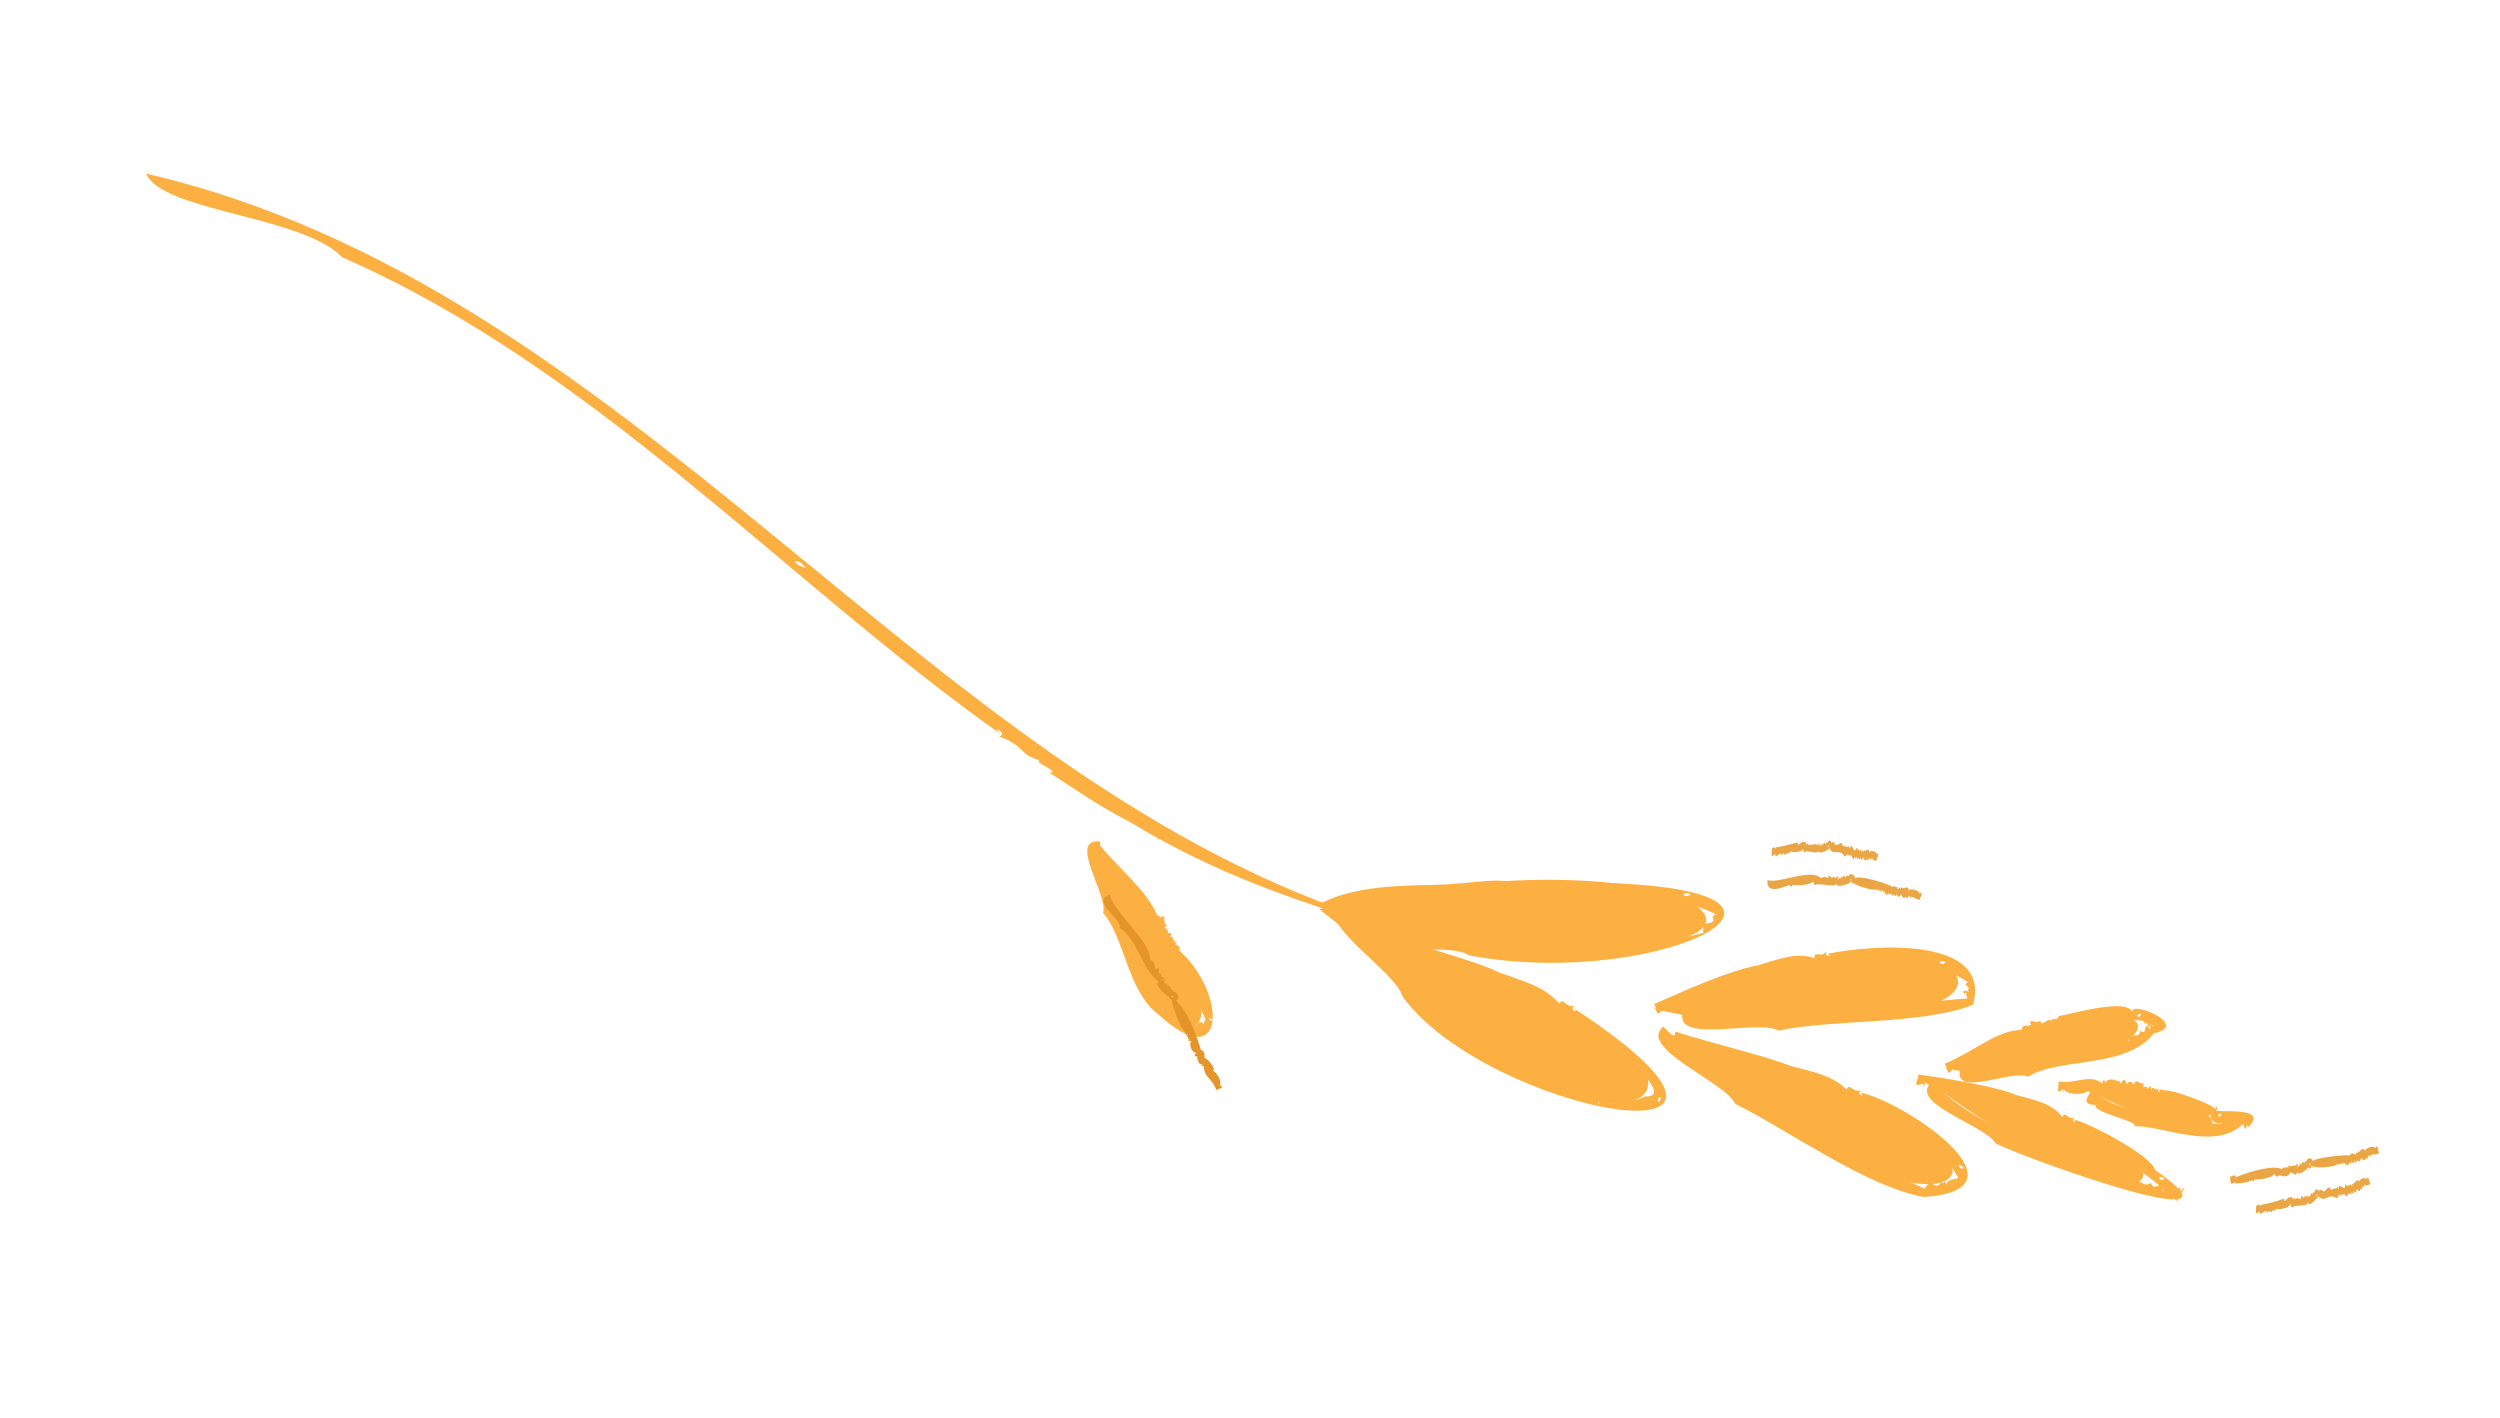<?xml version="1.0" encoding="UTF-8"?> <svg xmlns="http://www.w3.org/2000/svg" width="328" height="186" viewBox="0 0 328 186" fill="none"> <g clip-path="url(#clip0_216_290)"> <g clip-path="url(#clip1_216_290)"> <path d="M178.385 120.729C167.095 117.215 158.007 113.762 148.269 107.86C147.396 107.362 148.04 106.963 148.269 107.86C143.797 105.531 141.685 103.945 137.64 101.353C139.508 101.44 135.216 99.876 136.467 99.742C133.661 99.077 134.618 97.902 131.078 96.618C132.432 96.28 129.753 94.921 131.279 96.312C103.005 76.288 78.118 48.289 44.892 33.757C39.688 28.282 21.308 27.8 19.147 22.766C82.641 37.491 120.223 100.657 178.279 120.144C177.225 120.151 177.294 120.13 178.365 120.738L178.385 120.729ZM105.667 74.476C105.301 73.951 104.858 73.599 104.301 73.623C104.405 74.259 106.305 74.688 105.667 74.476Z" fill="#FCB042"></path> <path d="M94.065 64.768C94.036 64.691 93.991 64.602 93.897 64.511C93.924 64.573 93.99 64.667 94.065 64.768Z" fill="#FCB042"></path> <path d="M175.412 118.458C205.361 162.757 247.572 141.909 180.195 122.983Z" fill="#FCB042"></path> <path d="M180.337 122.445C185.886 123.946 193.322 125.97 196.73 127.604C200.146 128.864 202.579 129.392 204.607 131.682C205.014 130.681 205.514 132.377 206.628 131.948C205.726 132.565 207.315 133.052 206.473 132.278C239.78 154.189 195.117 146.163 184 130.723C183.091 127.379 172.021 120.757 175.701 118.33C182.49 128.377 194.898 137.872 204.347 143.221C205.011 141.607 206.345 144.451 207.691 143.583C208.065 145.098 210.336 142.792 209.564 145.012C209.773 144.489 210.647 144.32 209.799 144.314C210.274 143.343 211.127 145.817 212.017 144.311C212.575 144.745 214.624 144.471 215.822 143.861C220.773 143.99 208.912 134.737 204.508 132.818C197.898 129.079 186.072 126.34 181.488 123.828C178.703 124.281 181.598 122.648 180.345 122.452L180.337 122.445ZM217.762 143.955C217.762 143.955 217.59 144.036 217.537 144.084L217.576 144.038C217.274 145.165 218.183 144.08 217.762 143.955Z" fill="#FCB042"></path> <path d="M210.852 144.515C210.826 144.468 210.779 144.429 210.72 144.406C210.751 144.432 210.798 144.47 210.852 144.515Z" fill="#FCB042"></path> <path d="M177.132 122.486C249.618 132.604 229.453 105.868 173.093 119.283Z" fill="#FCB042"></path> <path d="M172.783 118.817C178.391 115.532 187.058 116.383 190.906 115.943C194.751 115.683 197.227 115.08 200.29 116.18C200.18 115.106 201.478 116.375 202.294 115.45C201.787 116.446 203.488 116.068 202.322 115.813C248.054 114.893 218.659 130.295 192.716 125.339C189.581 123.248 176.797 126.559 177.247 122.188C192.372 123.39 211.504 125.882 223.494 122.374C223.309 121.868 223.823 121.087 223.2 121.699C222.749 120.737 225.495 121.68 224.623 120.213C225.306 120.449 224.305 119.899 225.241 120.003C213.437 114.112 185.851 118.4 174.655 118.947C172.882 121.205 173.927 117.94 172.791 118.824L172.783 118.817ZM220.854 117.365C221.143 117.603 221.422 117.677 221.751 117.358C221.597 116.877 220.467 117.517 220.854 117.365Z" fill="#FCB042"></path> <path d="M224.139 121.085C224.087 121.068 224.023 121.067 223.963 121.109C224.013 121.111 224.069 121.106 224.139 121.085Z" fill="#FCB042"></path> <path d="M217.969 134.862C257.175 172.073 278.912 150.01 219.342 135.786Z" fill="#FCB042"></path> <path d="M219.507 135.253C224.885 136.993 231.105 138.379 234.72 139.778C237.712 140.662 240.302 140.953 242.289 142.959C242.599 141.932 243.176 143.535 244.186 142.979C243.384 143.68 244.907 143.994 244.06 143.321C250.125 144.658 266.872 156.071 252.443 157.042C245.032 155.812 234.119 147.983 227.658 144.825C226.334 141.937 214.77 137.515 218.224 134.679C227.62 144.506 244.098 152.197 252.54 155.956C252.703 155.409 253.485 155.176 252.708 155.229C253.042 154.221 254.022 156.589 254.695 154.996C254.897 155.752 255.147 154.385 255.364 155.456C255.598 154.299 257.527 154.962 256.707 154.193C251.909 144.401 228.025 140.777 220.493 136.63C217.965 137.073 220.614 135.42 219.507 135.253ZM257.004 152.866C257.02 153.18 257.12 153.328 257.55 153.316C257.887 153.018 256.793 152.757 257.004 152.866Z" fill="#FCB042"></path> <path d="M253.694 155.336C253.668 155.288 253.621 155.249 253.563 155.24C253.594 155.266 253.641 155.305 253.694 155.336Z" fill="#FCB042"></path> <path d="M220.683 133.145C278.615 139.019 259.303 112.87 216.964 132.381Z" fill="#FCB042"></path> <path d="M216.735 131.864C221.554 129.709 227.011 127.321 230.545 126.675C233.304 125.872 235.614 124.883 238.097 125.701C237.861 124.654 239.073 125.773 239.618 124.795C239.296 125.773 240.676 125.34 239.681 125.148C245.645 123.939 261.323 122.741 258.875 131.819C252.424 134.474 239.854 133.717 233.352 135.228C230.79 133.664 219.608 137.067 220.789 132.826C233.203 134.647 249.603 131.543 258.15 130.998C257.828 130.404 258.072 130.029 257.719 130.393C257.002 129.5 259.258 130.497 258.099 129.933C258.487 129.717 258.268 129.3 257.832 129.399C258.525 129.132 257.245 129.333 258.199 128.876C248.031 121.858 227.83 129.504 218.304 132.281C216.852 134.215 217.598 131.279 216.748 131.849L216.735 131.864ZM254.481 126.252C254.67 126.5 254.87 126.574 255.195 126.292C255.15 125.822 254.149 126.384 254.481 126.252Z" fill="#FCB042"></path> <path d="M258.094 129.955C258.094 129.955 258.008 129.963 257.975 129.988C258.003 129.986 258.052 129.974 258.094 129.955Z" fill="#FCB042"></path> <path d="M253.271 142.132C289.266 168.804 292.33 147.851 251.344 141.498Z" fill="#FCB042"></path> <path d="M251.427 140.937C255.952 141.567 261.985 142.576 264.419 143.629C266.921 144.344 269.217 144.706 270.609 146.576C270.971 145.565 271.314 147.119 272.222 146.558C271.465 147.204 272.742 147.563 272.089 146.894C273.72 147.14 282.338 151.606 282.757 153.511C296.59 163.042 266.23 152.213 261.799 150.01C260.561 147.651 250.004 144.677 253.517 141.929C259.876 148.815 272.578 151.778 279.543 155.326C279.925 153.624 281.14 156.121 282.193 155.195C282.582 156.629 284.358 154.191 283.65 156.463C283.846 155.891 284.536 155.753 283.855 155.754C284.3 154.785 284.766 157.174 285.612 155.737C285.642 156.509 286.123 155.228 286.09 156.315C287.486 154.689 285.616 157.43 285.537 157.588C284.894 156.86 285.183 156.51 284.142 156.358C281.569 153.474 270.908 147.229 264.686 145.592C262.756 143.579 255.36 144.603 252.589 141.975C252.569 142.299 252.282 143.124 252.375 142.139C250.303 142.997 252.351 140.913 251.414 140.953L251.427 140.937ZM283.268 154.496C283.352 154.775 283.514 154.896 283.892 154.724C284.021 154.266 282.92 154.537 283.268 154.496Z" fill="#FCB042"></path> <path d="M284.682 155.926C284.682 155.926 284.632 155.845 284.586 155.821C284.611 155.854 284.65 155.886 284.682 155.926Z" fill="#FCB042"></path> <path d="M257.179 140.509C293.384 139.653 283.284 124.41 255.235 140.149Z" fill="#FCB042"></path> <path d="M254.979 139.65C259.181 137.877 262.087 135.087 265.272 135.134C265.219 134.579 265.83 134.363 266.18 134.717C265.933 134.015 266.756 135.035 266.318 134.058C266.908 133.771 267.199 134.418 267.691 133.855C267.787 135.087 268.908 132.999 269.237 134.188C268.874 133.167 269.937 134.228 270.129 133.234C269.248 133.777 278.647 130.725 279.724 132.675C279.949 131.354 287.356 134.573 282.585 135.574C278.924 140.296 270.274 138.647 266.025 141.286C264.134 140.196 256.074 144.197 257.206 140.191C264.068 140.338 273.654 137.663 279.052 136.235C279.419 136.696 279.446 136.822 279.23 136.147C279.487 135.375 280.791 136.399 280.742 135.219C282.013 136.124 280.942 133.327 282.291 135.344C281.85 134.719 282.415 135.146 282.018 134.595C281.82 134.406 282.015 134.71 281.88 134.73C281.172 133.635 283.289 135.277 282.356 134.376C282.591 134.361 282.976 134.18 282.529 133.706C283.165 134.126 282.271 133.114 283.164 133.746L283.141 133.727C283.343 135.768 282.053 133.838 281.401 134.374C281.975 133.171 281.204 134.867 281.32 133.98C277.447 133.115 269.606 135.488 265.773 136.098C265.489 136.728 264.798 136.708 263.865 137.013C263.797 136.746 263.975 137.038 264.058 136.923C263.709 136.36 263.758 137.095 263.479 136.798C263.716 137.034 260.658 139.581 259.886 138.262C260.503 139.086 256.723 140.919 256.234 139.939C256.379 140.176 256.697 141.029 256.199 140.172C255.363 141.867 255.506 139.154 254.971 139.643L254.979 139.65ZM280.39 133.265C280.525 133.467 280.67 133.482 280.882 133.146C280.832 132.699 280.166 133.473 280.39 133.265Z" fill="#FCB042"></path> <path d="M282.364 134.383C282.364 134.383 282.282 134.354 282.241 134.373C282.271 134.384 282.313 134.38 282.364 134.383Z" fill="#FCB042"></path> <path d="M274.239 143.257C299.727 155.844 292.282 140.067 269.933 142.441Z" fill="#FCB042"></path> <path d="M269.929 141.874C272.326 142.32 274.083 140.795 275.819 142.136C275.856 141.774 276.09 141.443 276.227 142.119C276.488 141.247 277.615 141.771 278.166 141.912C278.18 142.801 278.593 140.744 279.064 142.286C279.244 141.766 279.765 141.816 279.876 142.301C280.494 141.409 280.333 142.193 281.307 142.172C280.753 143.064 282.031 142.167 281.658 142.92C282.059 142.753 282.18 141.923 282.267 143.135C282.431 142.064 282.744 143.463 283.285 142.664C282.834 143.354 283.693 143.551 283.226 143.022C283.342 143.039 283.897 142.685 283.83 143.258C283.353 142.249 291.669 145.287 290.559 145.694C290.625 145.329 291.09 144.718 290.786 145.737C291.567 145.95 297.822 145.23 294.927 147.911C294.602 146.83 294.838 149.226 294.302 147.447C290.579 151.083 283.791 147.655 279.982 147.761C280.803 147.115 274.354 145.959 275 144.986C273.262 144.9 273.601 144.315 274.43 142.994C277.963 146.317 285.138 146.277 289.419 147.806C290.047 146.87 291.93 148.018 291.479 147.135C291.713 146.424 292.686 147.738 292.814 146.599C293.681 147.485 293.476 145.193 294.095 147.158C293.882 146.59 294.163 146.218 293.842 146.464C293.428 145.219 294.946 147.428 294.305 146.284C294.469 146.196 294.417 147.529 294.45 147.569C294.332 147.394 294.107 147.286 293.859 147.776C294.047 147.041 293.399 148.222 293.723 147.179C292.786 148.267 292.8 146.758 291.937 147.487C292.409 146.199 291.766 148.027 291.834 147.087C291.341 147.938 289.514 146.928 290.168 146.184C288.974 147.138 283.846 144.333 282.251 144.235C281.88 145.239 281.081 143.715 280.338 143.599C279.754 143.497 279.108 144.851 279.047 143.385C278.71 143.841 278.131 143.495 277.331 143.384C277.384 143.114 277.395 143.45 277.503 143.382C277.469 142.725 277.226 143.416 277.131 143.023C277.42 143.261 273.917 144.314 274 142.784C274.246 143.773 270.65 143.779 270.748 142.707C270.773 142.963 270.711 143.895 270.638 142.905C269.418 144.033 270.469 141.664 269.924 141.896L269.929 141.874ZM291.002 146.348C291.094 146.555 291.226 146.585 291.446 146.256C291.462 145.823 290.775 146.528 291.002 146.348Z" fill="#FCB042"></path> <path d="M294.305 146.284C294.305 146.284 294.235 146.226 294.2 146.236C294.224 146.256 294.261 146.274 294.305 146.284Z" fill="#FCB042"></path> <path d="M312.187 151.243C311.763 151.692 310.938 151.168 311.043 151.819C310.612 150.991 310.696 152.62 310.394 151.859C310.324 152.325 310.079 152.32 309.794 151.888C309.852 152.119 309.84 152.372 309.643 151.96C309.742 152.474 309.5 152.498 309.196 152.168C309.267 152.383 309.134 152.719 308.933 152.423C308.641 151.697 309.111 153.303 308.51 152.348C308.551 152.71 308.341 152.759 308.193 152.493C308.311 152.97 307.973 152.22 308.175 152.897C307.969 153.003 307.833 152.549 307.683 152.858C307.69 152.183 307.41 153.013 307.379 152.463C307.268 152.646 307.406 153.193 307.099 152.454C307.28 153.155 306.844 152.349 306.824 152.962C306.585 151.886 306.839 153.341 306.492 152.713C306.798 153.136 303.309 153.362 303.452 152.904C303.518 153.141 303.507 153.631 303.361 152.934C303.377 153.327 303.271 152.885 303.155 152.882C303.369 153.543 302.889 153.252 302.793 153.146C302.753 153.48 301.234 154.48 301.474 153.617C301.197 154.777 300.619 153.383 300.424 153.968C299.891 154.852 298.926 153.767 298.703 154.513C298.661 154.072 298.496 154.526 298.463 153.962C297.973 154.763 295.623 154.815 295.78 154.721C295.761 155.125 295.68 154.81 295.646 155.122C295.653 154.669 295.569 155.15 295.491 154.785C295.549 155.016 292.951 155.544 293.259 155.091C292.468 155.67 292.657 154.948 292.587 154.143C292.671 154.789 293.048 153.776 293.385 154.448C294.545 153.899 298.401 152.705 299.359 153.417C299.393 153.17 300.351 152.978 300.28 153.365C300.032 152.348 300.722 153.48 300.871 152.791C301.22 153.433 301.297 152.069 301.407 153.365C301.353 152.954 301.526 152.808 301.346 152.882C301.276 151.999 301.752 153.741 301.568 152.868C301.656 152.968 301.805 153.025 301.758 152.606C301.877 153.097 301.813 152.206 301.96 152.917C301.925 152.325 302.232 152.381 302.351 152.65C302.35 152.27 302.448 152.468 302.509 152.204C302.655 153.059 302.448 151.865 302.643 152.407C302.64 151.696 303.561 151.946 303.469 152.486C303.042 151.844 308.798 151.38 308.277 151.645C308.235 151.427 308.732 151.143 309.092 151.532C308.915 150.73 309.549 151.804 309.262 151.056C309.605 151.418 309.796 150.409 310.226 150.856C310.283 151.073 310.517 151.345 310.28 150.966C310.422 150.572 311.637 150.147 311.692 150.795C311.643 150.663 311.468 150.034 311.7 150.658C311.81 149.779 312.231 151.332 311.984 150.918C312.017 151.194 312.131 151.184 312.178 151.222L312.187 151.243ZM303.118 152.641C303.03 152.542 302.974 152.562 302.976 152.813C303.073 153.076 303.151 152.459 303.118 152.641Z" fill="#EAA644"></path> <path d="M301.548 152.892C301.548 152.892 301.522 152.844 301.508 152.846C301.524 152.858 301.533 152.879 301.548 152.892Z" fill="#EAA644"></path> <path d="M310.995 155.291C310.801 155.589 310.284 155.516 310.149 155.458C310.314 155.973 310.049 155.532 310.175 155.871C309.704 155.077 310.027 156.654 309.67 155.927C309.685 156.385 309.483 156.375 309.199 155.958C309.286 156.186 309.301 156.422 309.085 156.033C309.241 156.542 309.042 156.561 308.76 156.236C308.837 156.444 308.783 156.78 308.59 156.49C308.341 155.918 308.793 157.26 308.247 156.429C308.323 156.781 308.171 156.838 308.016 156.566C308.168 157.032 307.811 156.306 308.046 156.958C307.906 157.065 307.734 156.622 307.647 156.917C307.571 156.264 307.454 157.072 307.36 156.535C307.291 156.714 307.464 157.25 307.143 156.527C307.367 157.21 306.926 156.426 306.983 157.024C306.986 156.607 306.619 156.527 306.911 156.794C306.876 156.804 306.815 157.147 306.687 156.779C306.846 157.396 306.592 156.989 306.594 157.24C305.739 156.403 304.636 157.93 304.327 156.955C304.4 157.185 304.425 157.677 304.259 156.99C304.303 156.699 302.803 158.802 302.836 157.65C302.826 158.519 301.07 157.869 300.714 158.506C300.664 158.059 300.55 158.515 300.503 157.952C300.194 158.771 298.439 158.659 298.653 158.574C298.583 158.817 298.449 158.916 298.43 158.638C298.425 159.041 298.359 158.724 298.332 159.043C298.339 158.59 298.276 159.062 298.214 158.709C298.012 159.525 297.622 158.378 297.552 159.146C297.135 158.382 296.439 159.891 296.477 158.94C295.637 159.609 296.123 158.687 295.982 157.968C296.037 158.616 296.343 157.61 296.596 158.304C296.624 158 296.62 158.18 296.685 158.037C296.807 158.112 298.763 157.616 299.69 157.254C299.601 158.347 300.262 156.259 300.976 157.411C300.959 156.939 301.201 157.218 301.209 157.447C301.253 156.789 302.138 157.702 301.875 157.053C301.94 156.609 302.31 157.557 302.343 156.85C302.655 157.488 302.617 156.106 302.794 157.431C302.651 156.017 302.981 157.586 302.89 156.934C302.964 157.035 303.085 157.095 303.023 156.677C303.156 157.167 303.035 156.281 303.203 156.983C303.133 156.401 303.375 156.457 303.486 156.719C303.458 156.341 303.541 156.542 303.574 156.28C303.775 157.18 303.48 155.901 303.694 156.484C303.645 155.749 304.372 156.075 304.333 156.566C304.252 156.014 304.255 155.899 304.853 156.301C305.166 156.415 305.419 155.235 305.888 156.159C306.025 155.787 306.447 156.149 306.678 155.711C306.848 156.441 306.722 155.419 306.9 155.854C306.748 155.165 307.344 155.92 307.589 155.86C307.778 155.806 307.608 154.853 308.002 155.742C307.942 155.417 308.049 155.637 308.065 155.427C308.251 156.027 308.171 154.965 308.293 155.563C308.449 155.089 308.409 155.645 308.636 155.624C308.389 154.843 309.035 155.887 308.7 155.165C309.028 155.515 309.027 154.531 309.434 154.959C309.511 155.167 309.746 155.439 309.494 155.061C309.508 154.679 310.488 154.269 310.589 154.877C310.534 154.753 310.282 154.138 310.569 154.743C310.524 153.893 311.114 155.415 310.837 154.99C310.92 155.255 310.997 155.24 311.044 155.279L310.995 155.291ZM304.044 156.695C303.97 156.594 303.928 156.612 303.953 156.868C304.05 157.132 304.056 156.521 304.044 156.695Z" fill="#EAA644"></path> <path d="M302.846 156.924C302.846 156.924 302.82 156.876 302.812 156.87C302.827 156.883 302.836 156.903 302.846 156.924Z" fill="#EAA644"></path> <path d="M251.957 118.023C251.354 118.181 250.924 117.289 250.659 117.896C250.707 116.965 249.955 118.415 250.072 117.607C249.77 117.974 249.577 117.841 249.529 117.329C249.465 117.565 249.334 117.771 249.355 117.317C249.188 117.821 248.978 117.726 248.857 117.286C248.616 118.149 248.362 116.694 248.508 117.391C248.33 117.559 248.134 117.606 248.16 117.13C248.035 117.472 247.822 117.428 247.814 117.12C247.717 117.603 247.731 116.776 247.618 117.469C247.389 117.476 247.459 117.01 247.193 117.222C247.48 116.621 246.88 117.252 247.082 116.738C246.9 116.863 246.801 117.411 246.826 116.619C246.708 117.333 246.627 116.415 246.365 116.971C246.577 115.889 246.233 117.321 246.151 116.611C246.237 117.063 242.935 116.093 243.165 115.72C243.16 115.964 242.989 116.426 243.066 115.729C242.965 116.105 242.994 115.657 242.883 115.617C243.175 115.819 240.618 116.71 241.012 115.868C240.776 116.63 238.311 115.631 238.079 116.199C238.107 115.751 237.869 116.183 237.915 115.619C237.321 116.307 234.979 116.143 235.124 116.079C235.077 116.486 235.017 116.161 234.968 116.475C235.011 116.025 234.89 116.489 234.834 116.129C233.846 116.374 231.711 117.468 231.89 115.441C233.149 116.074 237.635 113.815 238.927 115.235C239.003 114.983 240.016 114.994 239.865 115.367C239.842 114.142 240.307 115.706 240.592 114.932C240.794 115.623 241.202 114.335 240.995 115.618C241.042 115.212 241.255 115.113 241.056 115.132C241.21 114.263 241.245 116.061 241.283 115.175C241.344 115.291 241.475 115.386 241.543 114.97C241.534 115.474 241.694 114.597 241.662 115.318C241.787 114.739 242.094 114.874 242.129 115.165C242.237 114.796 242.273 115.022 242.416 114.786C242.312 115.658 242.454 114.438 242.496 115.023C242.703 114.342 243.577 114.84 243.294 115.341C243.416 114.511 248.693 116.246 248.25 116.418C248.476 116.08 248.599 116.392 249.007 116.453C248.952 116.631 248.981 116.405 248.928 116.453C248.876 116.882 249.056 116.441 249.052 116.7C249.271 115.911 249.339 117.146 249.436 116.362C249.568 116.837 250.263 116.075 250.421 116.677C250.362 116.891 250.433 117.25 250.418 116.792C250.742 116.51 252.063 116.814 251.761 117.403C251.798 117.263 251.997 116.641 251.851 117.294C252.439 116.613 251.933 118.147 251.951 117.665C251.832 117.92 251.937 117.968 251.957 118.023ZM242.915 115.356C242.86 115.232 242.803 115.237 242.727 115.489C242.746 115.767 243.001 115.204 242.915 115.356Z" fill="#EAA644"></path> <path d="M241.281 115.16C241.281 115.16 241.27 115.111 241.254 115.099C241.263 115.119 241.272 115.14 241.281 115.16Z" fill="#EAA644"></path> <path d="M246.232 112.878C245.897 113.061 245.62 112.635 245.531 112.536C245.38 113.053 245.416 112.533 245.329 112.893C245.398 111.967 244.81 113.474 244.926 112.666C244.706 113.06 244.573 112.951 244.56 112.442C244.511 112.677 244.403 112.902 244.439 112.447C244.308 112.954 244.157 112.883 244.096 112.465C244.059 112.684 243.861 112.94 243.843 112.597C243.913 111.973 243.651 113.369 243.606 112.375C243.503 112.723 243.365 112.7 243.365 112.399C243.281 112.88 243.32 112.087 243.22 112.764C243.065 112.793 243.121 112.329 242.927 112.548C243.148 111.931 242.702 112.598 242.868 112.08C242.73 112.215 242.653 112.768 242.692 111.975C242.588 112.688 242.56 111.786 242.363 112.358C242.536 111.99 242.276 111.749 242.405 112.117C242.368 112.113 242.179 112.39 242.229 112.012C242.109 112.633 242.072 112.17 241.971 112.388C241.591 111.262 240.103 112.301 240.187 111.295C240.175 111.548 240.054 112.012 240.116 111.302C240.394 111.139 238.29 112.482 238.693 111.517C238.534 112.329 237.023 111.318 236.67 111.904C236.693 111.464 236.525 111.89 236.572 111.325C236.323 112.024 234.868 111.754 234.859 111.733C234.775 111.978 234.661 112.068 234.656 111.788C234.623 112.194 234.586 111.874 234.543 112.18C234.572 111.732 234.487 112.199 234.453 111.844C234.229 112.655 233.951 111.468 233.868 112.251C233.498 111.461 232.906 113.004 232.915 112.041C232.148 112.811 232.58 111.7 232.435 111.082C232.498 111.736 232.76 110.721 233.005 111.408C233.019 111.105 233.021 111.277 233.08 111.142C233.158 111.207 234.953 110.762 235.907 110.527C235.68 111.612 236.579 109.602 237.074 110.875C237.145 110.409 237.326 110.729 237.283 110.956C237.34 110.728 238.036 110.726 237.933 111.073C237.92 110.041 238.248 111.294 238.436 110.623C238.485 111.214 238.6 110.693 238.754 110.571L238.708 111.293C238.932 109.879 238.828 111.497 238.917 110.85C238.956 110.961 239.051 111.052 239.097 110.632C239.087 111.135 239.211 110.255 239.18 110.975C239.276 110.399 239.481 110.516 239.508 110.8C239.588 110.434 239.616 110.654 239.714 110.407C239.629 111.32 239.734 110.018 239.758 110.64C239.941 109.926 240.496 110.476 240.301 110.918C240.408 110.377 240.446 110.251 240.847 110.845C241.068 111.053 241.741 110.063 241.79 111.099C242.049 110.802 242.27 111.312 242.644 111.017C242.477 111.744 242.807 110.772 242.767 111.25C242.938 110.566 243.115 111.511 243.335 111.562C243.505 111.61 243.811 110.683 243.717 111.654C243.816 111.343 243.803 111.581 243.923 111.405C243.83 111.931 244.167 111.109 244.282 111.859C244.465 111.066 244.467 112.286 244.562 111.487C244.642 111.946 245.152 111.122 245.243 111.695C245.191 111.901 245.232 112.263 245.239 111.81C245.459 111.48 246.445 111.731 246.159 112.268C246.189 112.136 246.351 111.496 246.219 112.147C246.667 111.43 246.23 113.008 246.282 112.5C246.184 112.761 246.26 112.797 246.265 112.853L246.232 112.878ZM240.012 110.968C239.979 110.849 239.936 110.853 239.874 111.103C239.879 111.382 240.068 110.804 240.012 110.968Z" fill="#EAA644"></path> <path d="M238.88 110.846C238.88 110.846 238.875 110.789 238.861 110.791L238.88 110.846Z" fill="#EAA644"></path> <path d="M143.999 110.429C150.512 146.48 171.477 138.941 143.312 110.595Z" fill="#FCB042"></path> <path d="M143.736 110.224C147.122 114.408 150.349 116.627 151.874 120.192C152.472 119.755 151.744 120.858 152.552 120.149C153.017 120.65 152.488 121.131 153.194 121.451C152.101 121.585 153.832 122.123 152.992 122.346C153.462 122.603 154.124 122.102 153.379 123.085C154.242 122.435 153.575 123.784 154.585 123.687C153.689 123.852 154.373 124.705 154.289 123.902C154.373 124.023 155.1 124.27 154.662 124.642C161.065 130.347 160.883 141.282 151.997 133.109C147.902 130.069 147.541 122.918 144.72 119.764C145.49 117.608 140.008 109.899 144.314 110.413C144.744 117.766 150.632 127.396 152.551 132.374C152.94 132.014 153.455 131.914 153.598 132.74C153.981 133.96 156.117 133.102 155.036 134.634C155.403 133.967 155.289 134.66 155.598 134.064C155.681 133.804 155.487 134.103 155.413 134.002C156.074 132.884 155.574 135.537 155.963 134.273C156.078 134.499 156.445 134.736 156.652 134.121C156.588 134.881 157.064 133.622 156.93 134.704C157.312 133.893 157.72 134.033 157.97 134.397C157.915 133.892 158.13 134.109 157.995 133.748C158.747 134.789 157.655 133.35 158.247 133.983C156.667 129.626 150.089 121.038 149.023 118.074C147.247 117.146 143.689 113.567 143.815 111.573C143.619 111.779 142.871 112.288 143.571 111.582C141.67 111.14 144.38 110.651 143.758 110.229L143.736 110.224ZM158.733 133.584C158.277 133.851 159.479 134.109 158.919 133.66C158.774 133.566 158.599 133.54 158.733 133.584Z" fill="#FCB042"></path> <path d="M155.962 134.259C155.962 134.259 155.946 134.167 155.908 134.149C155.919 134.184 155.929 134.219 155.962 134.259Z" fill="#FCB042"></path> <path d="M159.606 143.098C159.155 141.534 157.856 141.313 157.967 139.845C157.748 139.952 157.483 139.956 157.825 139.636C157.246 139.814 157.159 139.047 157.048 138.72C157.532 138.372 156.26 138.96 156.934 138.128C156.337 138.106 155.915 136.998 156.308 136.601C156.058 136.475 155.576 136.758 156.185 136.225C155.56 136.587 156.172 135.861 155.533 135.936C156.522 135.468 155.139 136.017 155.621 135.432C154.805 135.374 153.474 130.62 153.776 131.223C153.612 131.009 151.155 129.191 152.027 128.849C149.803 127.131 149.146 123.037 146.883 121.746C147.371 120.694 143.011 118.182 145.586 117.412C146.453 120.172 150.81 123.179 150.913 125.976C151.704 126.066 151.404 127.509 151.861 127.034C152.38 127.056 151.699 127.897 152.446 127.818C152.03 128.274 152.57 128.144 152.832 128.334L152.208 128.71C152.564 128.532 152.831 128.7 152.647 128.495C153.454 128.153 152.054 129.277 152.79 128.797C152.747 128.945 152.775 129.165 153.16 128.985C152.751 129.289 153.579 128.937 152.972 129.34C153.909 129.157 153.249 129.909 153.987 129.903C153.19 130.346 154.306 129.708 153.867 130.145C154.492 129.927 154.91 131.215 154.263 131.284C155.812 132.471 157.315 136.699 157.536 137.733C157.881 137.822 158.113 138.066 158.023 138.857C158.281 138.624 159.667 140.358 159.124 140.46C159.579 140.639 160.546 142.118 159.871 142.413C160.021 142.327 160.585 142.072 160.015 142.413C161.038 142.76 159.327 142.881 159.614 143.105L159.606 143.098ZM153.933 130.842C153.985 130.7 153.935 130.633 153.683 130.7C153.48 130.899 154.128 130.845 153.933 130.842Z" fill="#E59429"></path> <path d="M152.789 128.783C152.789 128.783 152.828 128.737 152.819 128.716C152.806 128.731 152.801 128.754 152.789 128.783Z" fill="#E59429"></path> </g> </g> <defs> <clipPath id="clip0_216_290"> <rect width="328" height="186" fill="white"></rect> </clipPath> <clipPath id="clip1_216_290"> <rect width="91.265" height="309.427" fill="white" transform="translate(313.729 151.978) rotate(129.538)"></rect> </clipPath> </defs> </svg> 